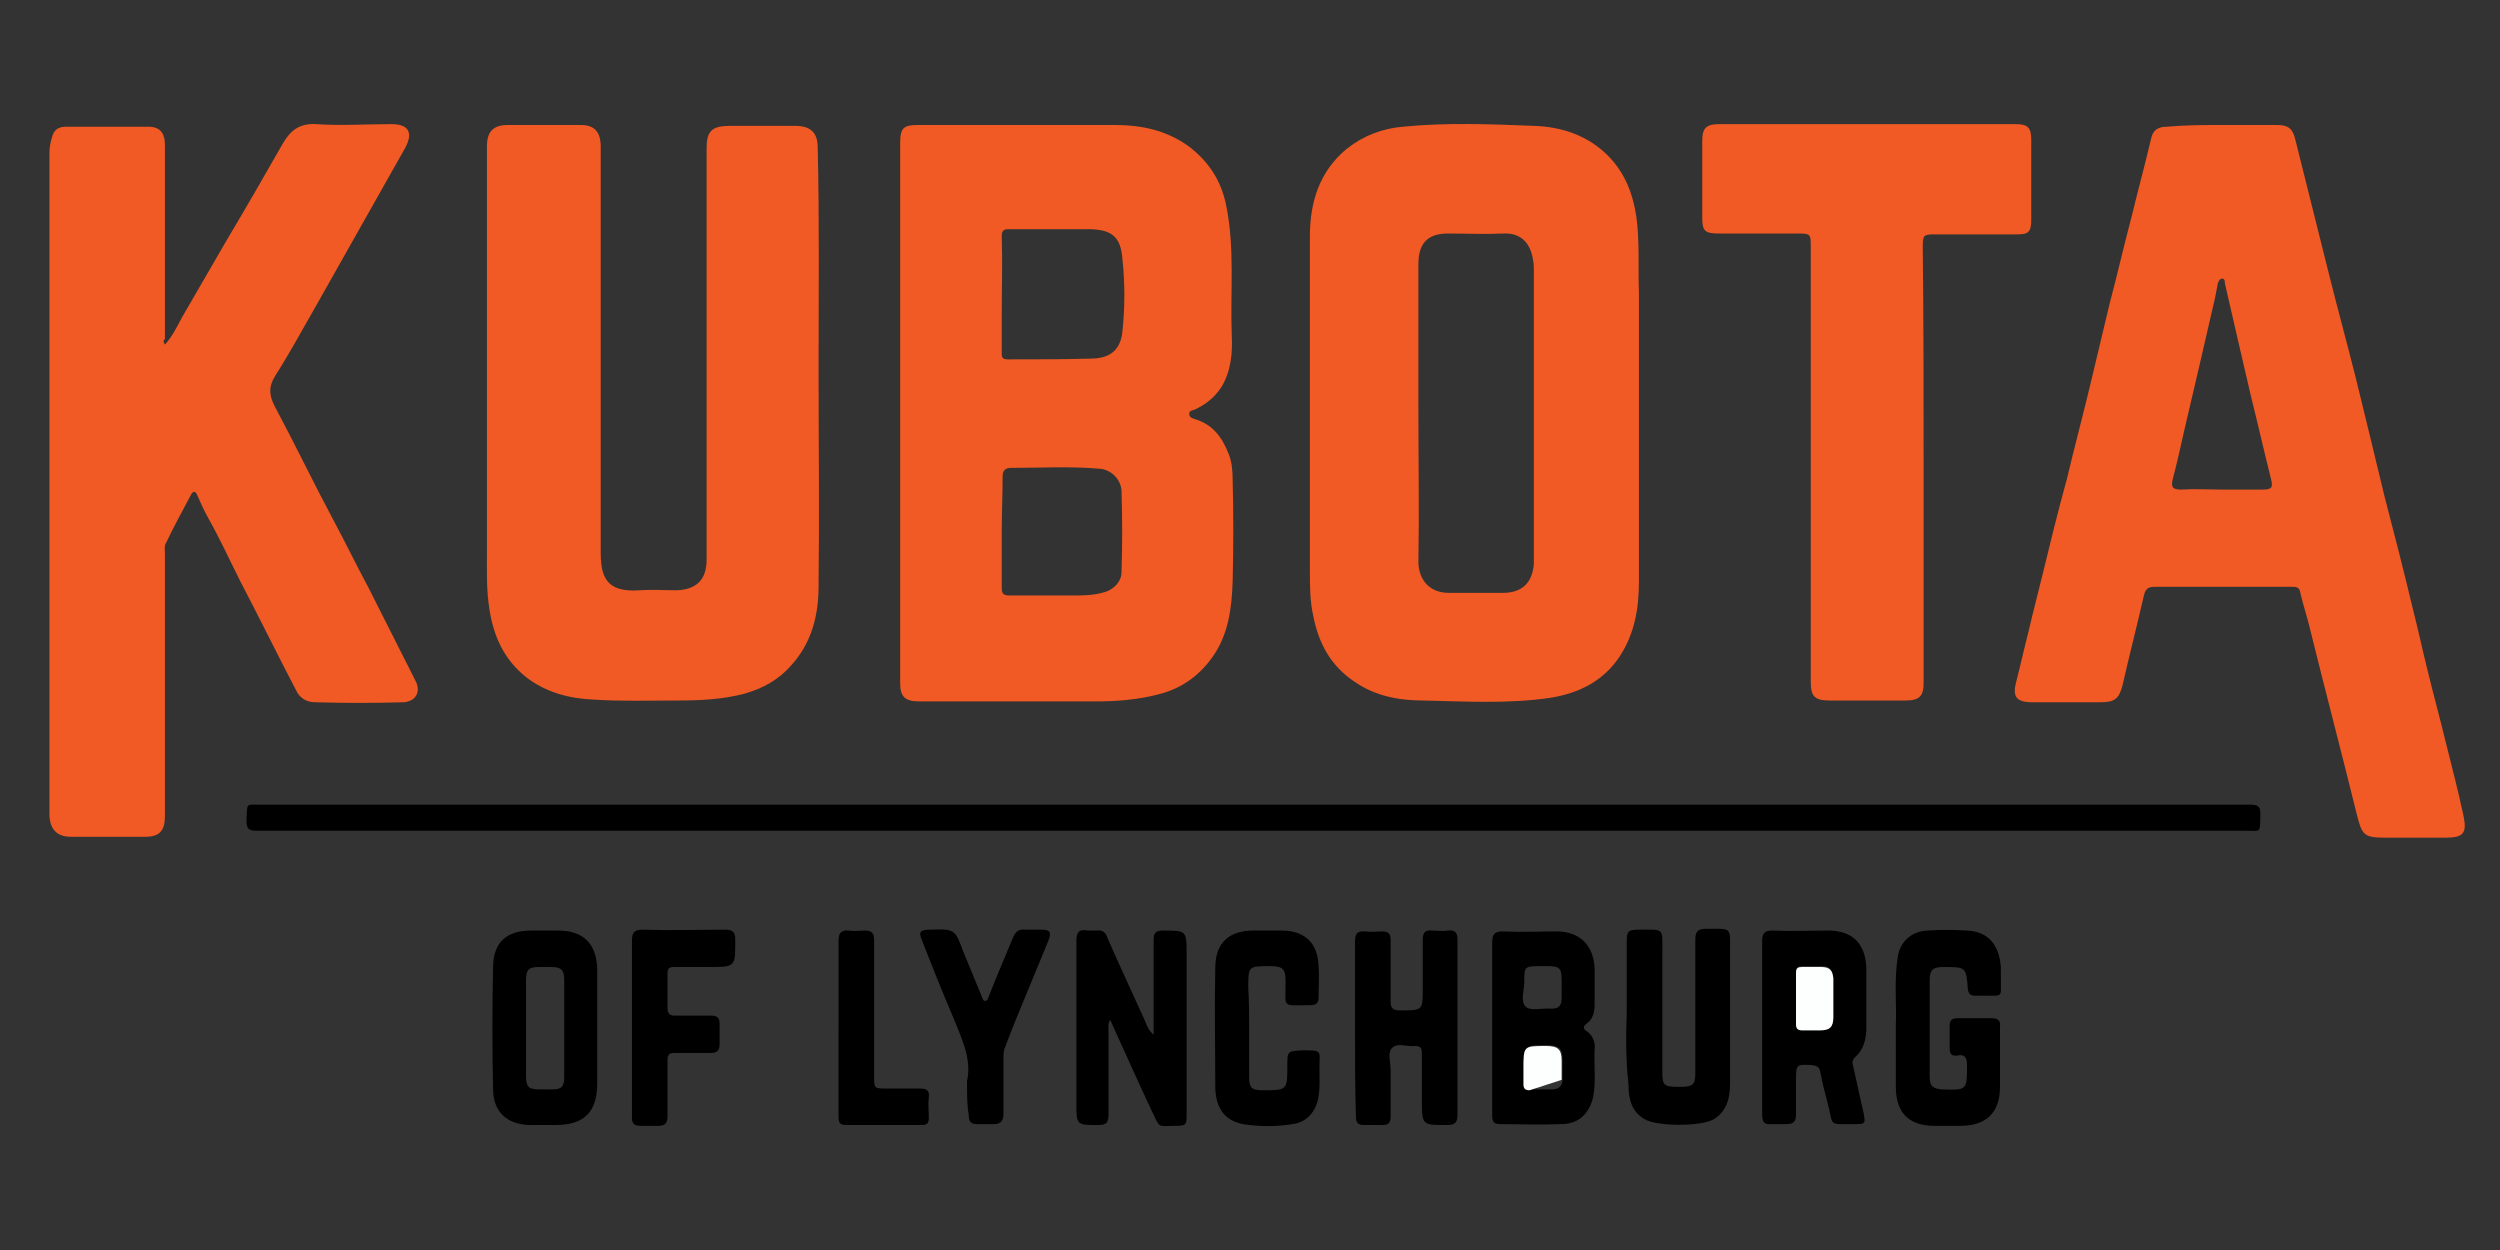 <?xml version="1.0" encoding="utf-8"?>
<!-- Generator: Adobe Illustrator 25.2.3, SVG Export Plug-In . SVG Version: 6.00 Build 0)  -->
<svg version="1.1" id="Layer_1" xmlns="http://www.w3.org/2000/svg" xmlns:xlink="http://www.w3.org/1999/xlink" x="0px" y="0px"
	 viewBox="0 0 288 144" style="enable-background:new 0 0 288 144;" xml:space="preserve">
<rect x="0" y="0" width="288" height="144" fill="#333333" stroke="none"/>
<style type="text/css">
	.st0{clip-path:url(#SVGID_2_);fill:#F15A24;}
	.st1{clip-path:url(#SVGID_2_);}
	.st2{clip-path:url(#SVGID_2_);fill:#FDFEFE;}
</style>
<g>
	<defs>
		<rect id="SVGID_1_" width="288" height="144"/>
	</defs>
	<clipPath id="SVGID_2_">
		<use xlink:href="#SVGID_1_"  style="overflow:visible;"/>
	</clipPath>
	<path class="st0" d="M19,39.7c0.9-1,1.4-2.1,2-3.2c1.7-2.9,3.4-5.9,5.1-8.8c2.2-3.7,4.4-7.5,6.5-11.2c0.9-1.5,1.9-2.3,3.8-2.2
		c2.9,0.2,5.8,0,8.7,0c2,0,2.5,1,1.6,2.7c-3.5,6.2-7,12.4-10.5,18.6c-1.5,2.6-2.9,5.2-4.5,7.7c-0.8,1.3-0.7,2.3,0,3.6
		c2.3,4.3,4.4,8.7,6.7,13c1.4,2.6,2.7,5.3,4.1,7.9c1.8,3.6,3.6,7.1,5.4,10.7c0.6,1.2,0,2.3-1.4,2.4c-3.4,0.1-6.8,0.1-10.2,0
		c-1,0-1.8-0.5-2.2-1.4c-2.2-4.2-4.3-8.5-6.5-12.7c-1.2-2.4-2.3-4.8-3.6-7.1c-0.5-0.9-0.9-1.8-1.3-2.7c-0.2-0.5-0.5-0.4-0.7,0
		c-1,1.9-2,3.7-2.9,5.6c-0.2,0.3-0.1,0.8-0.1,1.3c0,10,0,20.1,0,30.1c0,1.7-0.6,2.4-2.3,2.4c-2.8,0-5.7,0-8.5,0
		c-1.6,0-2.4-0.8-2.5-2.4c0-0.3,0-0.6,0-0.9c0-25.2,0-50.4,0-75.5c0-0.6,0.1-1.2,0.3-1.8c0.2-0.9,0.8-1.2,1.6-1.2c3.2,0,6.3,0,9.5,0
		c1.3,0,1.9,0.7,1.9,2.1c0,5.3,0,10.5,0,15.8c0,2.2,0,4.4,0,6.6C18.8,39.1,18.8,39.4,19,39.7"/>
	<path class="st0" d="M115.4,61.3L115.4,61.3c0,2.1,0,4.3,0,6.4c0,0.7,0.2,0.9,0.9,0.9c2.4,0,4.8,0,7.2,0c1.3,0,2.5,0,3.8-0.4
		c1-0.3,1.9-1.2,1.9-2.3c0.1-3.1,0.1-6.2,0-9.4c-0.1-1.3-1.2-2.4-2.5-2.5c-3.4-0.3-6.8-0.1-10.2-0.1c-0.7,0-1,0.3-1,1
		C115.5,57.1,115.4,59.2,115.4,61.3 M121.2,26.4c-1.7,0-3.3,0-5,0c-0.5,0-0.8,0.1-0.8,0.8c0.1,3,0,5.9,0,8.9c0,1.5,0,3,0,4.5
		c0,0.5,0,0.8,0.7,0.8c3.3,0,6.6,0,9.9-0.1c2-0.1,3.1-1.1,3.3-3.1c0.3-2.8,0.3-5.6,0-8.4c-0.2-2.6-1.3-3.4-4-3.4
		C124,26.4,122.6,26.4,121.2,26.4 M117.5,14.4c3.6,0,7.3,0,10.9,0c3.1,0,6,0.6,8.6,2.5c2.2,1.7,3.6,3.8,4.2,6.5
		c1.1,5.1,0.5,10.2,0.7,15.3c0.1,2-0.1,4.1-1.2,5.9c-0.8,1.2-1.8,2-3.1,2.6c-0.3,0.1-0.6,0.1-0.6,0.5c0,0.4,0.4,0.5,0.7,0.6
		c2,0.6,3.1,2.1,3.8,3.9c0.4,0.9,0.5,2,0.5,3c0.1,3.9,0.1,7.9,0,11.8c-0.1,3.1-0.5,6.2-2.4,8.8c-1.6,2.2-3.7,3.6-6.2,4.2
		c-2.3,0.6-4.7,0.8-7.1,0.8c-6.8,0-13.6,0-20.4,0c-1.6,0-2.2-0.5-2.2-2.1c0-20.7,0-41.4,0-62.2c0-1.8,0.4-2.1,2.1-2.1
		C109.5,14.4,113.5,14.4,117.5,14.4"/>
	<path class="st0" d="M256,56.4c1.5,0,3.1,0,4.6,0c1.1,0,1.3-0.2,1-1.3c-0.8-3.2-1.5-6.3-2.3-9.5c-1-4.3-2-8.6-3-13
		c0-0.2,0-0.5-0.3-0.5c-0.3,0-0.4,0.3-0.5,0.5c-0.1,0.5-0.2,1.1-0.3,1.6c-0.6,2.6-1.2,5.2-1.8,7.8c-0.6,2.6-1.2,5.1-1.8,7.7
		c-0.4,1.8-0.8,3.6-1.3,5.5c-0.2,0.8-0.1,1.2,0.9,1.2C252.9,56.3,254.5,56.4,256,56.4 M256.1,14.4c2.1,0,4.2,0,6.2,0
		c1.3,0,1.8,0.4,2.1,1.6c1.3,5.2,2.6,10.4,3.9,15.6c1,4,2.1,8,3.1,12c1.1,4.5,2.2,9,3.3,13.6c1.1,4.2,2.2,8.5,3.2,12.7
		c0.6,2.3,1.1,4.7,1.7,7.1c0.7,2.9,1.5,5.8,2.2,8.7c0.7,2.8,1.4,5.5,2,8.3c0.4,2,0,2.5-2.1,2.5c-2.3,0-4.6,0-6.9,0
		c-2.5,0-2.7-0.3-3.3-2.7c-1.8-7.3-3.7-14.5-5.5-21.8c-0.3-1.2-0.7-2.4-1-3.7c-0.1-0.7-0.5-0.7-1-0.7c-3.3,0-6.7,0-10,0
		c-1.9,0-3.8,0-5.8,0c-0.7,0-1,0.2-1.2,0.9c-0.8,3.5-1.7,7-2.5,10.5c-0.4,1.5-0.9,1.9-2.5,1.9c-2.6,0-5.3,0-7.9,0
		c-1.9,0-2.3-0.7-1.8-2.5c0.5-1.9,0.9-3.8,1.4-5.7c0.5-2.2,1.1-4.4,1.6-6.5c0.9-3.7,1.8-7.4,2.8-11c0.9-3.8,1.9-7.5,2.8-11.3
		c0.7-2.9,1.4-5.9,2.1-8.8c0.9-3.4,1.7-6.9,2.6-10.3c0.7-2.9,1.5-5.8,2.2-8.8c0.2-1,0.8-1.4,1.8-1.4C251.8,14.4,254,14.4,256.1,14.4
		L256.1,14.4z"/>
	<path class="st0" d="M163.4,47.5L163.4,47.5c0,5.7,0.1,11.5,0,17.2c0,2.1,1.3,3.6,3.5,3.6c2.1,0,4.2,0,6.2,0c2.2,0,3.4-1.1,3.6-3.3
		c0-0.4,0-0.8,0-1.2c0-10.8,0-21.7,0-32.5c0-0.5,0-0.9-0.1-1.4c-0.3-1.9-1.4-3.1-3.4-3c-2.1,0.1-4.3,0-6.4,0c-2.3,0-3.4,1.1-3.4,3.5
		C163.4,36.1,163.4,41.8,163.4,47.5 M188.8,47.6c0,6.5,0,13,0,19.5c0,3-0.5,5.9-2.2,8.5c-1.9,2.9-4.8,4.3-8.1,4.8
		c-4.8,0.7-9.7,0.4-14.5,0.3c-2.8,0-5.6-0.5-8-2.2c-2.7-1.8-4.1-4.4-4.7-7.5c-0.4-1.7-0.4-3.5-0.4-5.2c0-12.9,0-25.7,0-38.6
		c0-3.9,1.1-7.5,4.3-10.1c1.9-1.5,4.1-2.3,6.4-2.5c5-0.5,10.1-0.3,15.1-0.1c3.2,0.1,6.3,1.1,8.7,3.6c1.8,1.9,2.7,4.2,3.1,6.8
		c0.4,2.9,0.2,5.8,0.3,8.7C188.8,38.2,188.8,42.9,188.8,47.6"/>
	<path class="st0" d="M94.3,42.5c0,8.4,0.1,16.7,0,25c0,3.4-0.8,6.6-3.2,9.2c-1.4,1.6-3.2,2.6-5.3,3.2c-2.6,0.7-5.3,0.8-8,0.8
		c-3.1,0-6.2,0.1-9.3-0.1c-2.8-0.1-5.6-0.8-7.9-2.6c-2.5-2-3.7-4.6-4.2-7.7c-0.4-2.4-0.3-4.8-0.3-7.2c0-15.4,0-30.9,0-46.3
		c0-1.7,0.8-2.4,2.4-2.4c2.8,0,5.6,0,8.4,0c1.5,0,2.2,0.7,2.3,2.2c0,0.3,0,0.7,0,1c0,15.3,0,30.6,0,45.9c0,2.8,0.5,4.8,4.5,4.5
		c1.4-0.1,2.9,0,4.3,0c2.2-0.1,3.4-1.2,3.4-3.5c0-0.8,0-1.6,0-2.4c0-15,0-30,0-45c0-2,0.6-2.6,2.7-2.6c2.5,0,5,0,7.5,0
		c1.8,0,2.6,0.8,2.6,2.5C94.4,25.4,94.3,34,94.3,42.5"/>
	<path class="st0" d="M221.6,53.7c0,8.3,0,16.7,0,25c0,1.5-0.5,2-2.1,2c-2.9,0-5.8,0-8.7,0c-1.8,0-2.2-0.5-2.2-2.2
		c0-16.8,0-33.5,0-50.3c0-1.2-0.1-1.3-1.4-1.3c-3.1,0-6.1,0-9.2,0c-1.6,0-1.9-0.3-1.9-1.8c0-3,0-5.9,0-8.9c0-1.5,0.5-1.9,2-1.9
		c11.4,0,22.7,0,34.1,0c1.4,0,1.8,0.4,1.8,1.8c0,3.1,0,6.1,0,9.2c0,1.4-0.3,1.7-1.6,1.7c-3.1,0-6.3,0-9.5,0c-1.3,0-1.4,0.1-1.4,1.4
		C221.6,36.8,221.6,45.3,221.6,53.7L221.6,53.7z"/>
	<path class="st1" d="M144.5,95.7c-38.3,0-76.7,0-115,0c-0.9,0-1.1-0.3-1.1-1.1c0.1-2.2-0.2-1.9,1.8-1.9c76.4,0,152.8,0,229.1,0
		c0.9,0,1.1,0.3,1.1,1.1c-0.1,2.3,0.2,1.9-1.9,1.9C220.6,95.7,182.6,95.7,144.5,95.7L144.5,95.7z"/>
	<path class="st1" d="M127.9,117.5c-0.3,0.4-0.2,0.8-0.2,1.2c0,3.2,0,6.5,0,9.7c0,1-0.3,1.2-1.2,1.2c-2.5,0-2.5,0-2.5-2.5
		c0-6.2,0-12.5,0-18.7c0-1,0.3-1.4,1.3-1.2c0.3,0,0.7,0,1,0c0.7-0.1,1.1,0.2,1.3,0.9c1.4,3.2,2.9,6.4,4.3,9.5c0.2,0.5,0.4,1.1,1,1.6
		v-1.6c0-3.1,0-6.2,0-9.3c0-0.8,0.2-1.1,1.1-1.1c2.7,0,2.7,0,2.7,2.7c0,6.1,0,12.3,0,18.4c0,1.3,0,1.4-1.4,1.4c-2,0-1.6,0.4-2.7-1.9
		C131,124.4,129.5,121,127.9,117.5"/>
	<path class="st1" d="M177.6,111.3c-2,0-2,0-2,1.8c0,1-0.5,2.3,0.2,2.9c0.6,0.5,1.9,0.1,2.9,0.2c0,0,0.1,0,0.1,0
		c0.8,0,1.1-0.4,1.1-1.2c0-0.7,0-1.4,0-2c0-1.5-0.2-1.7-1.7-1.7C178,111.3,177.8,111.3,177.6,111.3 M175.6,123c0,0.6,0,1.2,0,1.8
		c0,0.5,0.1,0.7,0.7,0.7c0.8,0,1.7,0,2.5,0c0.8,0,1.2-0.4,1.2-1.2c0-0.7,0-1.5,0-2.2c0-1.3-0.4-1.7-1.8-1.7
		C175.6,120.4,175.6,120.4,175.6,123 M171.9,118.5c0-3.3,0-6.6,0-9.9c0-0.9,0.2-1.3,1.2-1.3c2.1,0.1,4.2,0,6.2,0
		c2.7,0,4.3,1.6,4.4,4.3c0,1.4,0,2.7,0,4.1c0,0.9-0.2,1.7-0.9,2.2c-0.4,0.3-0.5,0.6,0,0.9c0.7,0.5,1,1.3,0.9,2.1
		c-0.1,1.9,0.2,3.8-0.2,5.6c-0.5,1.9-1.7,3-3.7,3c-2.3,0.1-4.7,0-7,0c-0.8,0-0.9-0.4-0.9-1C171.9,125.2,171.9,121.8,171.9,118.5"/>
	<path class="st1" d="M211.2,115c0-0.4,0-0.8,0-1.2c0-0.4,0-0.8,0-1.2c-0.1-1-0.5-1.3-1.4-1.3c-0.7,0-1.4,0-2.1,0
		c-0.5,0-0.8,0.1-0.8,0.7c0,2,0,4,0,5.9c0,0.5,0.2,0.7,0.7,0.7c0.7,0,1.4,0,2.1,0c1.1,0,1.5-0.4,1.5-1.5
		C211.2,116.5,211.2,115.7,211.2,115 M203,118.3c0-3.3,0-6.6,0-9.9c0-0.9,0.3-1.2,1.2-1.2c2.1,0.1,4.3,0,6.4,0
		c2.8,0,4.3,1.5,4.4,4.3c0,2.3,0,4.6,0,6.9c0,1.3-0.3,2.5-1.3,3.4c-0.4,0.4-0.3,0.7-0.2,1.1c0.4,1.8,0.8,3.6,1.2,5.4
		c0.2,1.1,0.2,1.2-1,1.2c-3.3,0-2.4,0.3-3.2-2.6c-0.3-1.1-0.6-2.3-0.8-3.4c-0.1-0.6-0.4-0.7-0.9-0.8c-1.9-0.1-1.9-0.1-1.9,1.8
		c0,1.3,0,2.6,0,3.9c0,0.8-0.3,1.1-1.1,1.1c-0.6,0-1.1,0-1.7,0c-0.9,0.1-1.1-0.3-1.1-1.1C203,125,203,121.7,203,118.3"/>
	<path class="st1" d="M156.1,118.5c0-3.3,0-6.7,0-10c0-0.9,0.2-1.3,1.2-1.2c0.6,0.1,1.3,0,1.9,0c0.8,0,1,0.3,1,1c0,2.4,0,4.7,0,7.1
		c0,0.8,0.3,1,1.1,1c2.6,0,2.6,0,2.6-2.5c0-1.9,0-3.7,0-5.6c0-0.9,0.3-1.2,1.1-1.1c0.6,0,1.2,0.1,1.8,0c0.9-0.1,1.1,0.3,1.1,1.1
		c0,3.5,0,7,0,10.5c0,3.2,0,6.4,0,9.6c0,0.8-0.2,1.2-1.1,1.2c-3,0-3,0.1-3-3c0-1.8,0-3.5,0-5.3c0-0.6-0.2-0.8-0.8-0.8
		c-0.9,0.1-2-0.4-2.6,0.2c-0.6,0.5-0.2,1.7-0.2,2.6c0,1.8,0,3.5,0,5.3c0,0.7-0.2,1-0.9,1c-0.7,0-1.5,0-2.2,0c-0.7,0-0.9-0.3-0.9-1
		C156.1,125.3,156.1,121.9,156.1,118.5"/>
	<path class="st1" d="M218.4,117.9c0.1-2.2-0.2-4.9,0.2-7.5c0.2-1.8,1.5-3.1,3.4-3.2c1.5-0.1,3.1-0.1,4.6,0c2.4,0.1,3.7,1.6,3.9,4.2
		c0,0.4,0,0.8,0,1.3c0,2.3,0.3,2-2,2c-0.3,0-0.6,0-1,0c-0.5,0-0.7-0.2-0.8-0.7c-0.2-2.6-0.2-2.6-2.8-2.6c-1.2,0-1.6,0.3-1.6,1.5
		c0,3.7,0,7.4,0,11.1c0,1.1,0.3,1.4,1.4,1.5c2.9,0.1,2.9,0.1,2.9-2.8c0-0.9-0.3-1.3-1.1-1.1c-0.7,0.1-0.9-0.2-0.9-0.9
		c0-0.8,0-1.7,0-2.5c0-0.6,0.2-0.9,0.9-0.9c1.3,0,2.6,0,3.9,0c0.7,0,1.1,0.2,1,1c0,2.3,0,4.6,0,6.9c0,3-1.6,4.5-4.6,4.5
		c-1,0-1.9,0-2.9,0c-3,0-4.5-1.5-4.5-4.5C218.4,122.9,218.4,120.6,218.4,117.9"/>
	<path class="st1" d="M60.6,118.3c0,1.9,0,3.8,0,5.7c0,1.2,0.3,1.5,1.5,1.5c0.5,0,1,0,1.5,0c1.1,0,1.4-0.3,1.4-1.5
		c0-3.7,0-7.4,0-11.1c0-1.2-0.4-1.5-1.5-1.5c-0.5,0-0.9,0-1.4,0c-1.2,0-1.5,0.3-1.5,1.5C60.6,114.7,60.6,116.5,60.6,118.3
		 M68.8,118.4c0,2.1,0,4.3,0,6.4c0,3.3-1.5,4.8-4.8,4.8c-0.9,0-1.9,0-2.8,0c-2.8,0-4.4-1.5-4.4-4.2c-0.1-4.6-0.1-9.3,0-13.9
		c0-2.9,1.5-4.3,4.4-4.3c1,0,2.1,0,3.1,0c2.9,0,4.4,1.5,4.5,4.4C68.8,113.9,68.8,116.2,68.8,118.4"/>
	<path class="st1" d="M187.4,116.7c0-2.8,0-5.5,0-8.3c0-1.1,0.2-1.3,1.3-1.3c3.1,0,2.8-0.3,2.8,2.7c0,4.6,0,9.2,0,13.7
		c0,1.5,0.2,1.7,1.7,1.7c0.2,0,0.3,0,0.5,0c1.3,0,1.6-0.3,1.6-1.5c0-2.9,0-5.8,0-8.7c0-2.2,0-4.5,0-6.7c0-0.9,0.2-1.3,1.2-1.3
		c3.1,0,2.8-0.3,2.8,2.8c0,5,0,10,0,15c0,1.6-0.3,3.1-1.8,4.1c-1.4,0.9-6.7,0.9-8.1,0c-1.5-0.9-1.8-2.4-1.8-4
		C187.3,122.3,187.3,119.5,187.4,116.7"/>
	<path class="st1" d="M143.9,118.5c0,1.9,0,3.7,0,5.6c0,1.2,0.3,1.5,1.5,1.5c2.9,0,2.9,0,2.9-2.8c0-1.7,0-1.7,1.7-1.8c2.4,0,2,0,2,2
		c0,1.3,0.1,2.5-0.2,3.8c-0.4,1.5-1.4,2.5-2.9,2.7c-1.9,0.3-3.8,0.3-5.7,0c-2.1-0.4-3.1-1.8-3.2-4.1c0-4.6-0.1-9.3,0-13.9
		c0-2.9,1.6-4.3,4.4-4.3c1.1,0,2.1,0,3.2,0c2.7,0,4.2,1.4,4.3,4.1c0.1,1.2,0,2.4,0,3.6c0,0.7-0.3,0.9-1,0.9c-3.3,0-2.8,0.4-2.8-2.7
		c0-1.5-0.3-1.8-1.8-1.8c-2.5,0-2.5,0-2.5,2.5C143.9,115.4,143.9,116.9,143.9,118.5"/>
	<path class="st1" d="M72.8,118.3c0-3.3,0-6.6,0-9.9c0-0.9,0.2-1.3,1.2-1.3c3.2,0.1,6.4,0,9.6,0c0.8,0,1.1,0.3,1.1,1.1
		c0,3.2,0.1,3.2-3.1,3.2c-1.3,0-2.6,0-3.9,0c-0.6,0-0.8,0.1-0.8,0.8c0,1.3,0,2.6,0,3.9c0,0.6,0.2,0.9,0.8,0.9c1.4,0,2.8,0,4.2,0
		c0.7,0,1,0.2,1,1c0,0.8,0,1.6,0,2.3c0,0.7-0.3,1-1,1c-1.4,0-2.8,0-4.2,0c-0.6,0-0.8,0.2-0.8,0.8c0,2.2,0,4.4,0,6.5
		c0,0.8-0.3,1.1-1.1,1.1c-0.7,0-1.4,0-2,0c-0.8,0-1-0.3-1-1C72.8,125.1,72.8,121.7,72.8,118.3"/>
	<path class="st1" d="M111.4,124.5c0.6-2.5-0.7-5.1-1.8-7.8c-1.2-2.8-2.3-5.6-3.4-8.4c-0.4-0.9-0.2-1.2,0.8-1.2c3-0.1,3-0.1,4,2.6
		c0.7,1.7,1.4,3.4,2.1,5.1c0.1,0.2,0.1,0.5,0.4,0.5c0.3,0,0.3-0.3,0.4-0.5c0.9-2.3,1.9-4.6,2.8-6.8c0.3-0.7,0.7-1,1.4-0.9
		c0.6,0,1.3,0,1.9,0c1,0,1.1,0.3,0.8,1.2c-0.7,1.7-1.4,3.4-2.1,5.1c-1,2.4-2,4.8-2.9,7.2c-0.2,0.4-0.2,0.8-0.2,1.2
		c0,2.2,0,4.4,0,6.5c0,0.8-0.3,1.2-1.1,1.2c-0.6,0-1.3,0-1.9,0c-0.8,0-1-0.3-1-1.1C111.4,127.4,111.4,126.2,111.4,124.5"/>
	<path class="st1" d="M96.6,118.4c0-3.3,0-6.7,0-10c0-0.9,0.3-1.3,1.2-1.2c0.6,0.1,1.3,0,1.9,0c0.8,0,1,0.4,1,1.1c0,2.5,0,4.9,0,7.4
		c0,2.8,0,5.5,0,8.3c0,1.4,0,1.4,1.5,1.4c1.3,0,2.5,0,3.8,0c0.7,0,1.1,0.2,1,1c-0.1,0.8,0,1.6,0,2.4c0,0.6-0.2,0.8-0.8,0.8
		c-2.9,0-5.8,0-8.8,0c-0.8,0-0.8-0.5-0.8-1C96.6,125.2,96.6,121.8,96.6,118.4"/>
	<path class="st2" d="M176.2,125.6c-0.5,0-0.7-0.2-0.7-0.7c0-0.6,0-1.2,0-1.8c0-2.6,0-2.6,2.6-2.6c1.4,0,1.8,0.4,1.8,1.7
		c0,0.7,0,1.5,0,2.2"/>
	<path class="st2" d="M211.2,117.2c0,1.1-0.4,1.5-1.5,1.5c-0.7,0-1.4,0-2.1,0c-0.5,0-0.7-0.2-0.7-0.7c0-2,0-4,0-5.9
		c0-0.6,0.2-0.7,0.8-0.7c0.7,0,1.4,0,2.1,0c1,0,1.3,0.4,1.4,1.3c0,0.4,0,0.8,0,1.2"/>
</g>
</svg>
